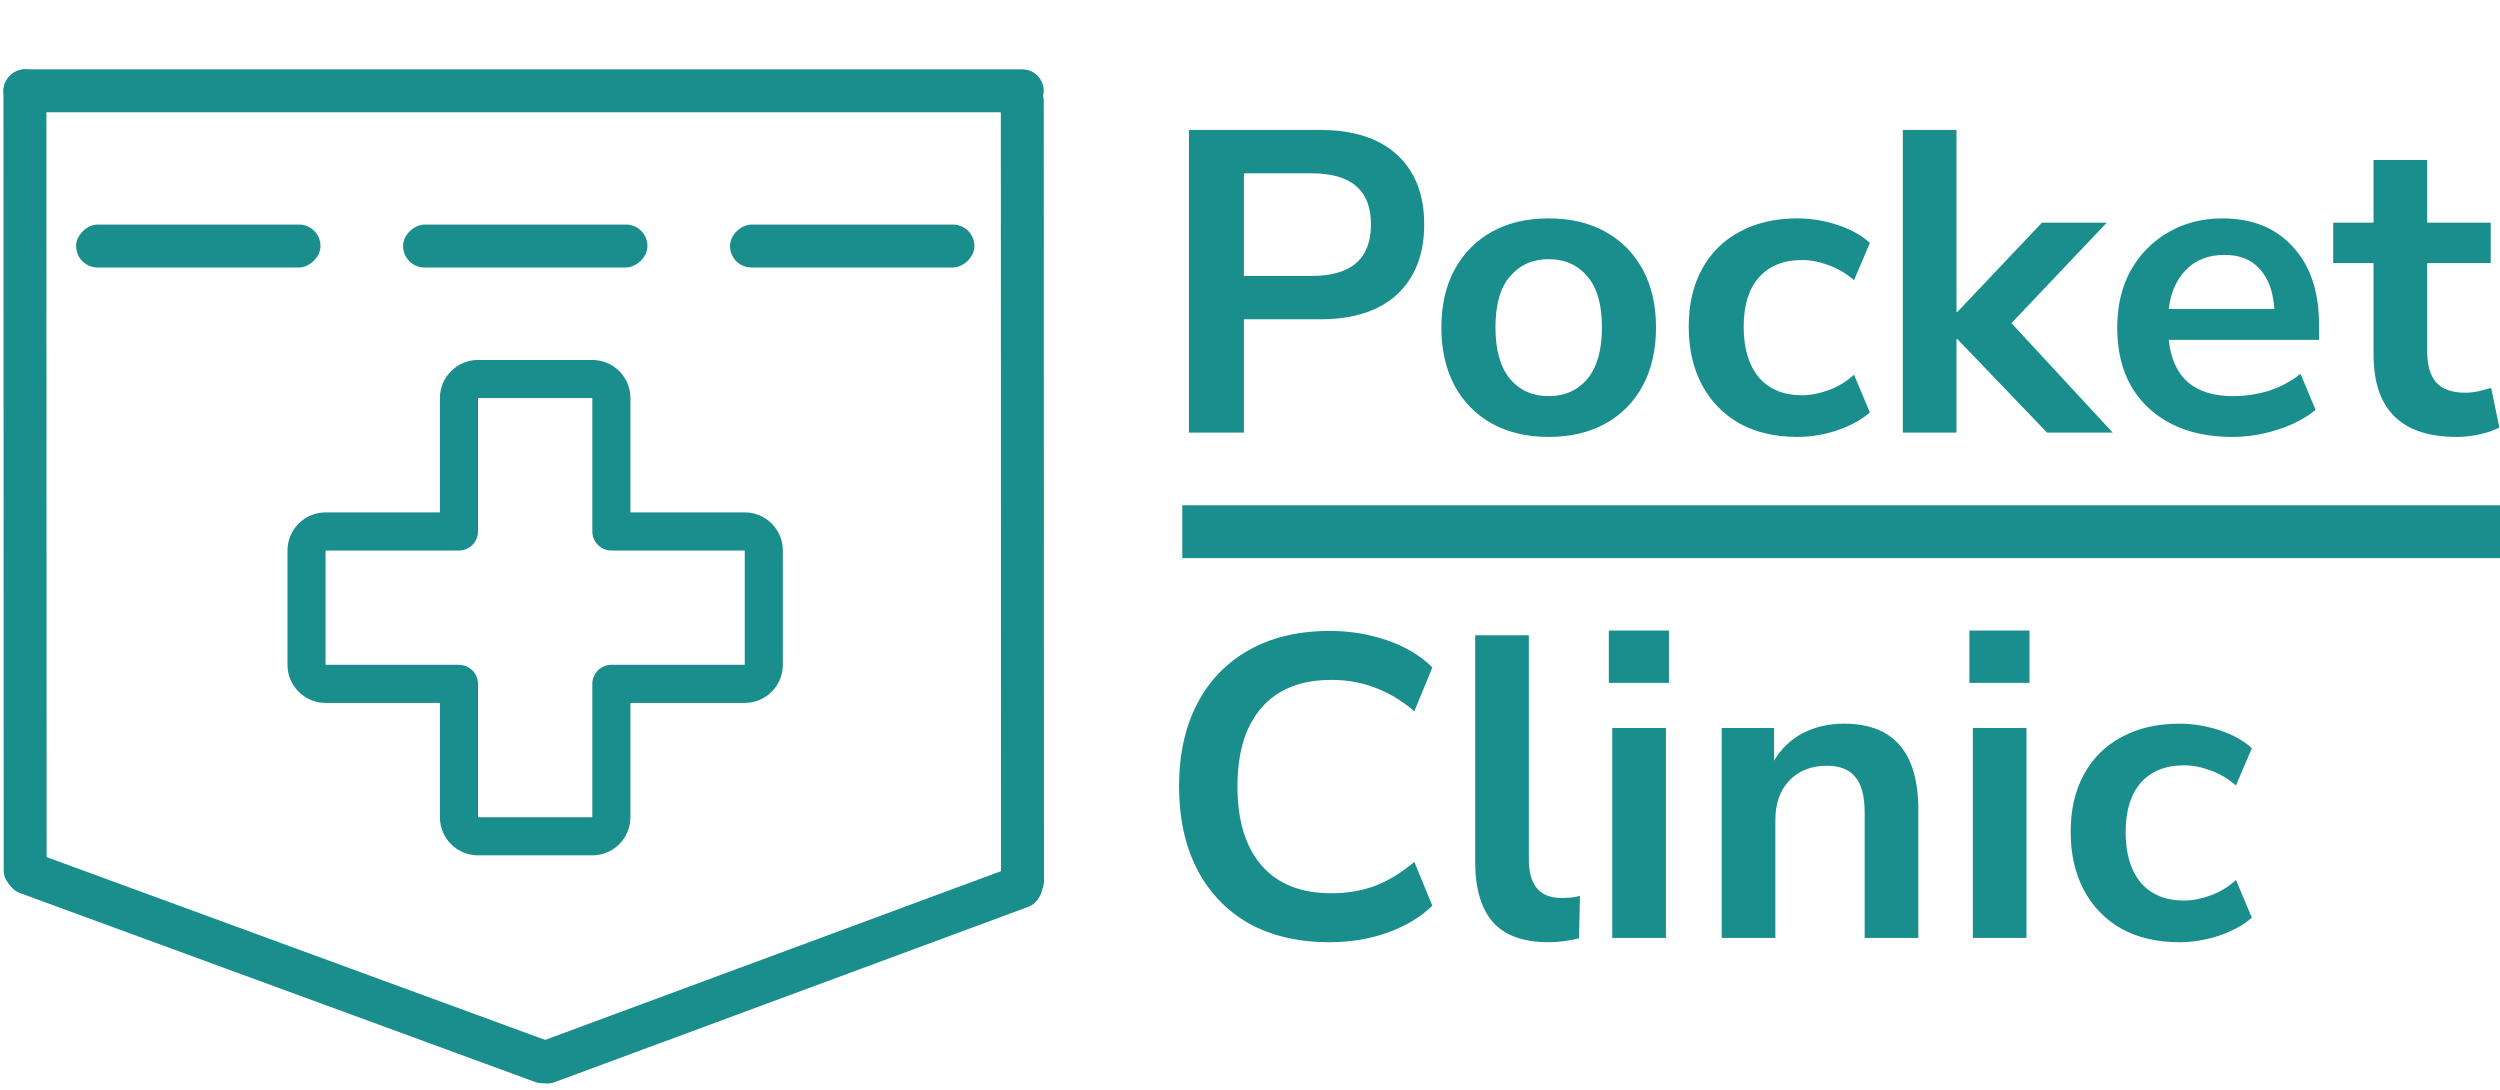 <svg width="757" height="330" viewBox="0 0 757 330" fill="none" xmlns="http://www.w3.org/2000/svg">
<path d="M402.65 285.3C393.117 285.3 384.927 283.393 378.08 279.58C371.32 275.68 366.12 270.22 362.48 263.2C358.84 256.093 357.02 247.73 357.02 238.11C357.02 228.49 358.84 220.17 362.48 213.15C366.12 206.13 371.32 200.713 378.08 196.9C384.927 193 393.117 191.05 402.65 191.05C408.803 191.05 414.61 192.003 420.07 193.91C425.617 195.817 430.167 198.547 433.72 202.1L428.26 215.36C424.36 212.067 420.373 209.683 416.3 208.21C412.227 206.65 407.85 205.87 403.17 205.87C393.897 205.87 386.833 208.687 381.98 214.32C377.127 219.867 374.7 227.797 374.7 238.11C374.7 248.423 377.127 256.397 381.98 262.03C386.833 267.663 393.897 270.48 403.17 270.48C407.85 270.48 412.227 269.743 416.3 268.27C420.373 266.71 424.36 264.283 428.26 260.99L433.72 274.25C430.167 277.717 425.617 280.447 420.07 282.44C414.61 284.347 408.803 285.3 402.65 285.3ZM468.782 285.3C461.242 285.3 455.652 283.263 452.012 279.19C448.459 275.03 446.682 268.963 446.682 260.99V192.35H462.932V260.21C462.932 268.01 466.226 271.91 472.812 271.91C473.766 271.91 474.719 271.867 475.672 271.78C476.626 271.693 477.536 271.52 478.402 271.26L478.142 284.13C475.022 284.91 471.902 285.3 468.782 285.3ZM487.156 206.78V190.92H505.356V206.78H487.156ZM488.196 284V220.43H504.446V284H488.196ZM521.331 284V220.43H537.191V230.31C539.358 226.67 542.261 223.897 545.901 221.99C549.628 220.083 553.788 219.13 558.381 219.13C573.374 219.13 580.871 227.84 580.871 245.26V284H564.621V246.04C564.621 241.1 563.668 237.503 561.761 235.25C559.941 232.997 557.081 231.87 553.181 231.87C548.414 231.87 544.601 233.387 541.741 236.42C538.968 239.367 537.581 243.31 537.581 248.25V284H521.331ZM596.336 206.78V190.92H614.536V206.78H596.336ZM597.376 284V220.43H613.626V284H597.376ZM659.891 285.3C653.217 285.3 647.411 283.957 642.471 281.27C637.531 278.497 633.717 274.597 631.031 269.57C628.344 264.543 627.001 258.65 627.001 251.89C627.001 245.13 628.344 239.323 631.031 234.47C633.717 229.53 637.531 225.76 642.471 223.16C647.411 220.473 653.217 219.13 659.891 219.13C663.964 219.13 667.994 219.78 671.981 221.08C675.967 222.38 679.261 224.2 681.861 226.54L677.051 237.85C674.797 235.857 672.241 234.34 669.381 233.3C666.607 232.26 663.921 231.74 661.321 231.74C655.687 231.74 651.311 233.517 648.191 237.07C645.157 240.537 643.641 245.52 643.641 252.02C643.641 258.433 645.157 263.503 648.191 267.23C651.311 270.87 655.687 272.69 661.321 272.69C663.834 272.69 666.521 272.17 669.381 271.13C672.241 270.09 674.797 268.53 677.051 266.45L681.861 277.89C679.261 280.143 675.924 281.963 671.851 283.35C667.864 284.65 663.877 285.3 659.891 285.3Z" fill="#1A8D8D"/>
<path d="M225.509 155.154H190.894V120.538C190.894 117.478 189.678 114.543 187.514 112.38C185.351 110.216 182.416 109 179.356 109H144.74C141.68 109 138.745 110.216 136.581 112.38C134.417 114.543 133.202 117.478 133.202 120.538V155.154H98.586C95.526 155.154 92.591 156.37 90.427 158.533C88.263 160.697 87.048 163.632 87.048 166.692V201.308C87.048 204.368 88.263 207.303 90.427 209.467C92.591 211.631 95.526 212.846 98.586 212.846H133.202V247.462C133.202 250.522 134.417 253.457 136.581 255.62C138.745 257.784 141.68 259 144.74 259H179.356C182.416 259 185.351 257.784 187.514 255.62C189.678 253.457 190.894 250.522 190.894 247.462V212.846H225.509C228.57 212.846 231.504 211.631 233.668 209.467C235.832 207.303 237.048 204.368 237.048 201.308V166.692C237.048 163.632 235.832 160.697 233.668 158.533C231.504 156.37 228.57 155.154 225.509 155.154ZM225.509 201.308H185.125C183.595 201.308 182.127 201.916 181.045 202.997C179.963 204.079 179.356 205.547 179.356 207.077V247.462H144.74V207.077C144.74 205.547 144.132 204.079 143.05 202.997C141.968 201.916 140.501 201.308 138.971 201.308H98.586V166.692H138.971C140.501 166.692 141.968 166.084 143.05 165.003C144.132 163.921 144.74 162.453 144.74 160.923V120.538H179.356V160.923C179.356 162.453 179.963 163.921 181.045 165.003C182.127 166.084 183.595 166.692 185.125 166.692H225.509V201.308Z" fill="#1A8D8D"/>
<rect x="172.826" y="317.729" width="13" height="179.312" rx="6.5" transform="rotate(110.137 172.826 317.729)" fill="#1A8D8D"/>
<rect x="313.093" y="260.087" width="13" height="166.106" rx="6.5" transform="rotate(69.687 313.093 260.087)" fill="#1A8D8D"/>
<rect x="97.049" y="68" width="13" height="74" rx="6.5" transform="rotate(90 97.049 68)" fill="#1A8D8D"/>
<rect x="196.049" y="68" width="13" height="74" rx="6.5" transform="rotate(90 196.049 68)" fill="#1A8D8D"/>
<rect x="295.048" y="68" width="13" height="74" rx="6.5" transform="rotate(90 295.048 68)" fill="#1A8D8D"/>
<rect x="1.048" y="21.004" width="13" height="249.199" rx="6.5" transform="rotate(-0.016 1.048 21.004)" fill="#1A8D8D"/>
<rect x="316.049" y="21" width="13" height="315" rx="6.5" transform="rotate(90 316.049 21)" fill="#1A8D8D"/>
<rect x="303.048" y="24.004" width="13" height="249.199" rx="6.5" transform="rotate(-0.016 303.048 24.004)" fill="#1A8D8D"/>
<path d="M360.01 131V39.35H399.79C409.843 39.35 417.6 41.863 423.06 46.89C428.52 51.917 431.25 58.937 431.25 67.95C431.25 76.963 428.52 84.027 423.06 89.14C417.6 94.167 409.843 96.68 399.79 96.68H376.65V131H360.01ZM376.65 83.55H397.19C409.15 83.55 415.13 78.35 415.13 67.95C415.13 57.637 409.15 52.48 397.19 52.48H376.65V83.55ZM468.944 132.3C462.357 132.3 456.637 130.957 451.784 128.27C446.931 125.583 443.161 121.77 440.474 116.83C437.787 111.803 436.444 105.91 436.444 99.15C436.444 92.39 437.787 86.54 440.474 81.6C443.161 76.66 446.931 72.847 451.784 70.16C456.637 67.473 462.357 66.13 468.944 66.13C475.531 66.13 481.251 67.473 486.104 70.16C490.957 72.847 494.727 76.66 497.414 81.6C500.101 86.54 501.444 92.39 501.444 99.15C501.444 105.91 500.101 111.803 497.414 116.83C494.727 121.77 490.957 125.583 486.104 128.27C481.251 130.957 475.531 132.3 468.944 132.3ZM468.944 119.95C473.797 119.95 477.697 118.217 480.644 114.75C483.591 111.197 485.064 105.997 485.064 99.15C485.064 92.217 483.591 87.06 480.644 83.68C477.697 80.213 473.797 78.48 468.944 78.48C464.091 78.48 460.191 80.213 457.244 83.68C454.297 87.06 452.824 92.217 452.824 99.15C452.824 105.997 454.297 111.197 457.244 114.75C460.191 118.217 464.091 119.95 468.944 119.95ZM544.236 132.3C537.563 132.3 531.756 130.957 526.816 128.27C521.876 125.497 518.063 121.597 515.376 116.57C512.69 111.543 511.346 105.65 511.346 98.89C511.346 92.13 512.69 86.323 515.376 81.47C518.063 76.53 521.876 72.76 526.816 70.16C531.756 67.473 537.563 66.13 544.236 66.13C548.31 66.13 552.34 66.78 556.326 68.08C560.313 69.38 563.606 71.2 566.206 73.54L561.396 84.85C559.143 82.857 556.586 81.34 553.726 80.3C550.953 79.26 548.266 78.74 545.666 78.74C540.033 78.74 535.656 80.517 532.536 84.07C529.503 87.537 527.986 92.52 527.986 99.02C527.986 105.433 529.503 110.503 532.536 114.23C535.656 117.87 540.033 119.69 545.666 119.69C548.18 119.69 550.866 119.17 553.726 118.13C556.586 117.09 559.143 115.53 561.396 113.45L566.206 124.89C563.606 127.143 560.27 128.963 556.196 130.35C552.21 131.65 548.223 132.3 544.236 132.3ZM576.175 131V39.35H592.425V94.47H592.685L618.295 67.43H637.925L609.065 97.85L639.745 131H619.855L592.685 102.66H592.425V131H576.175ZM675.932 132.3C668.739 132.3 662.542 130.957 657.342 128.27C652.142 125.583 648.112 121.77 645.252 116.83C642.479 111.89 641.092 106.04 641.092 99.28C641.092 92.693 642.436 86.93 645.122 81.99C647.896 77.05 651.666 73.193 656.432 70.42C661.286 67.56 666.789 66.13 672.942 66.13C681.956 66.13 689.062 68.99 694.262 74.71C699.549 80.43 702.192 88.23 702.192 98.11V102.92H656.692C657.906 114.273 664.406 119.95 676.192 119.95C679.746 119.95 683.299 119.43 686.852 118.39C690.406 117.263 693.656 115.53 696.602 113.19L701.152 124.11C698.119 126.623 694.306 128.617 689.712 130.09C685.119 131.563 680.526 132.3 675.932 132.3ZM673.592 77.18C668.826 77.18 664.969 78.653 662.022 81.6C659.076 84.547 657.299 88.533 656.692 93.56H688.672C688.326 88.273 686.852 84.243 684.252 81.47C681.739 78.61 678.186 77.18 673.592 77.18ZM743.927 132.3C727.114 132.3 718.707 123.98 718.707 107.34V79.65H706.487V67.43H718.707V48.45H734.957V67.43H754.197V79.65H734.957V106.43C734.957 110.59 735.867 113.71 737.687 115.79C739.507 117.87 742.454 118.91 746.527 118.91C747.741 118.91 748.997 118.78 750.297 118.52C751.597 118.173 752.941 117.827 754.327 117.48L756.797 129.44C755.237 130.307 753.244 131 750.817 131.52C748.477 132.04 746.181 132.3 743.927 132.3Z" fill="#1A8D8D"/>
<rect x="358" y="153" width="399" height="16" fill="#1A8D8D"/>
</svg>
